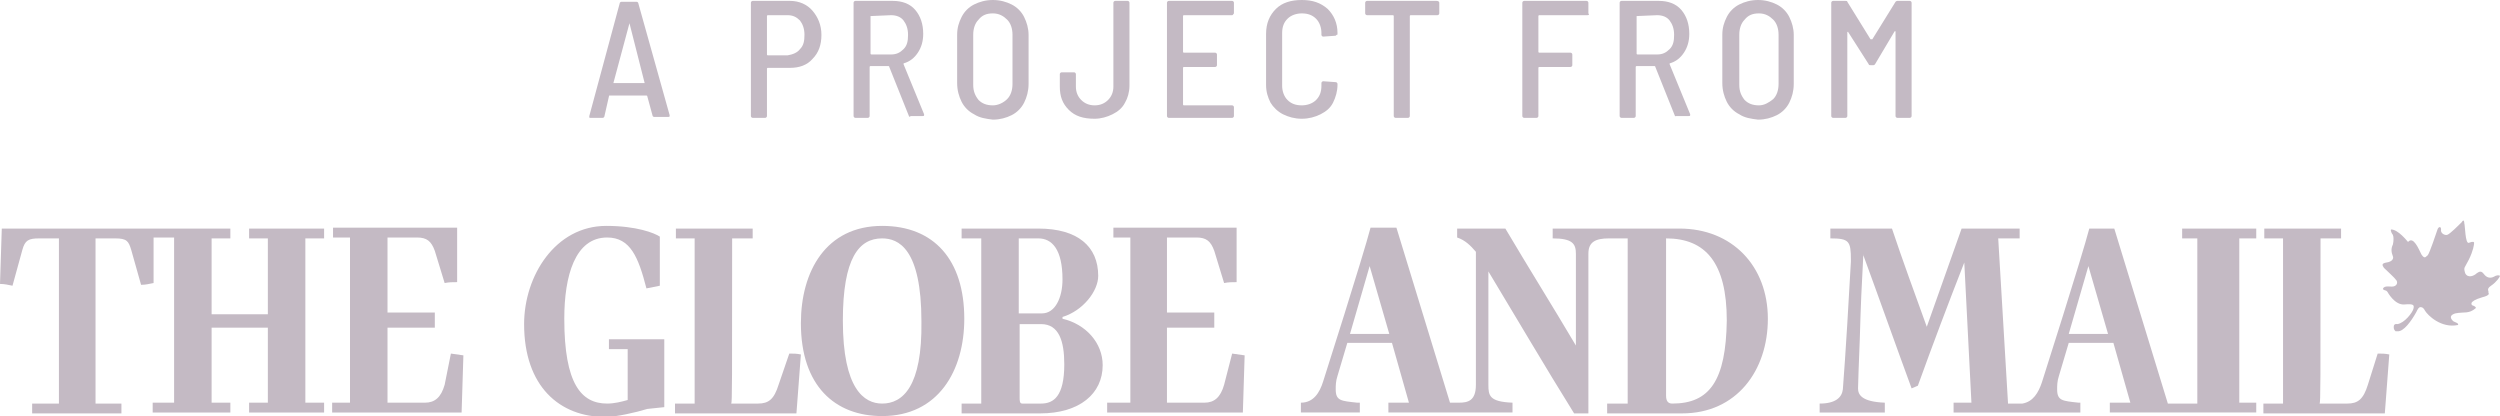 <?xml version="1.0" encoding="utf-8"?>
<!-- Generator: Adobe Illustrator 27.5.0, SVG Export Plug-In . SVG Version: 6.00 Build 0)  -->
<svg version="1.1" id="Layer_1" xmlns="http://www.w3.org/2000/svg" xmlns:xlink="http://www.w3.org/1999/xlink" x="0px" y="0px"
	 viewBox="0 0 280 46.6" style="enable-background:new 0 0 280 46.6;" xml:space="preserve">
<style type="text/css">
	.st0{fill-rule:evenodd;clip-rule:evenodd;fill:#C4BAC4;}
	.st1{fill:#C4BAC4;}
</style>
<g>
	<path class="st0" d="M279,32c0.6-0.4,1-1,1-1.1c-0.1-0.1-0.4-0.1-0.7,0.1c-0.4,0.2-0.8,0.1-1.1-0.3c-0.3-0.4-0.5-0.3-0.8-0.1
		c-0.3,0.3-1,0.6-1.3,0c-0.2-0.7-0.1-0.5,0.4-1.5s0.6-1.7,0.6-1.9c0-0.1-0.1-0.2-0.6,0c-0.4,0.1-0.4-1.9-0.5-2.2c0,0,0-0.6-0.3-0.1
		c-0.3,0.3-1.3,1.3-1.6,1.4c-0.3,0.1-0.8-0.2-0.7-0.6c0-0.4-0.3-0.3-0.4,0s-0.9,2.7-1.1,2.9c-0.2,0.1-0.3,0.5-0.7-0.1
		c-0.3-0.6-0.9-2.1-1.5-1.4c-0.1-0.1-1.1-1.4-1.9-1.4c-0.1,0.1,0.1,0.5,0.2,0.6c0.1,0.2,0.1,0.7,0,1.1c-0.2,0.4-0.2,0.8,0,1.3
		c0.1,0.2,0,0.6-0.7,0.7c-0.6,0.1-0.5,0.3-0.3,0.6c0.3,0.3,1.2,1.1,1.4,1.4c0.2,0.3,0,0.7-0.5,0.7c-0.4,0-0.8-0.1-1,0.2
		c0,0.3,0.3,0.1,0.5,0.4c0,0,0.8,1.5,1.9,1.4s1.1,0.1,1,0.5s-1,1.6-1.8,1.7c0,0-0.4-0.1-0.4,0.3c0,0.2,0,0.3,0.2,0.5
		c0,0,0.1,0,0.2,0c0.7,0.1,1.6-1.2,2.1-2.1c0.2-0.4,0.3-0.6,0.5-0.6c0.1,0,0.3,0,0.5,0.4c0.3,0.5,1.8,2,3.7,1.6
		c0.1-0.2-0.3-0.3-0.5-0.4c0,0-0.8-0.6,0.2-0.9c1-0.2,1.5,0.1,2.3-0.6c0-0.2-0.4-0.3-0.4-0.3s-0.6-0.4,1.1-0.9
		c0.8-0.2,0.8-0.4,0.7-0.5C278.8,32.6,278.4,32.4,279,32z"/>
	<path class="st0" d="M68.2,39.1h2.1v5.7c-0.7,0.2-1.5,0.4-2.3,0.4c-2.9,0-4.8-2.2-4.8-9.5c0-4.8,1.2-9.1,4.8-9.1
		c2.6,0,3.5,2.2,4.4,5.7l1.5-0.3v-5.5c-0.6-0.4-2.6-1.2-6-1.2c-5.7,0-9.2,5.6-9.2,11c0,7,4,10.4,9.1,10.4c1.2,0,3.4-0.5,4.7-0.9
		l1.9-0.2V38h-6.2V39.1z"/>
	<path class="st0" d="M87.2,43.1c-0.5,1.6-1.1,2.1-2.3,2.1h-3C82,45,82,42.9,82,26.7h2.3v-1.1h-8.6v1.1h2.1v18.5h-2.2v1.1h13.6
		l0.5-6.6c-0.5-0.1-0.8-0.1-1.3-0.1L87.2,43.1z"/>
	<path class="st0" d="M98.8,25.3c-6.3,0-9.1,5.1-9.1,10.9c0,7,3.8,10.4,9.1,10.4c6.3,0,9.2-5.1,9.2-10.9
		C108,29.1,104.6,25.3,98.8,25.3z M98.8,45.2c-2,0-4.4-1.6-4.4-9.3c0-7,1.8-9.2,4.4-9.2c1.8,0,4.4,1.1,4.4,9.3
		C103.3,43.3,101.1,45.2,98.8,45.2z"/>
	<path class="st0" d="M119,35.7v-0.2c2.3-0.7,4-2.9,4-4.6c0-3.3-2.3-5.3-6.7-5.3h-8.6v1.1h2.2v18.5h-2.2v1.1h8.8c4.4,0,7-2.2,7-5.4
		C123.5,38.4,121.6,36.3,119,35.7z M114.1,26.7L114.1,26.7h2.2c1.5,0,2.7,1.2,2.7,4.6c0,2-0.8,3.8-2.3,3.8h-2.6
		C114.1,35.1,114.1,26.7,114.1,26.7z M116.6,45.2h-2.1c-0.3,0-0.3-0.3-0.3-0.7v-8.2h2.4c2,0,2.6,1.9,2.6,4.5
		C119.2,44.4,118,45.2,116.6,45.2z"/>
	<path class="st0" d="M137.1,43.1c-0.4,1.4-1.1,2-2.2,2h-4.2c0-0.7,0-2.8,0-4.7c0-1.2,0-3.4,0-3.7h5.3V35h-5.3v-8.4h3.3
		c1.1,0,1.6,0.4,2,1.5l1.1,3.6c0.5-0.1,0.9-0.1,1.4-0.1v-6.1h-13.8v1.1h1.9v18.5H124v1.1h15.2l0.2-6.4l-1.4-0.2L137.1,43.1z"/>
	<path class="st0" d="M188.1,25.6h-14.2v1.1c2.2,0,2.6,0.6,2.6,1.7v10.3c-2.6-4.4-5.3-8.7-7.9-13.1h-5.4v1c0.9,0.3,1.5,0.9,2.1,1.6
		v14.9c0,1.8-0.9,2-1.9,2h-1l-6-19.6h-2.9c-0.8,3.1-5.3,17.2-5.3,17.2c-0.4,1.3-1.1,2.4-2.5,2.4l0,0v1.1h6.6v-1.1H152
		c-1.8-0.2-2.4-0.2-2.4-1.5c0-0.4,0-0.9,0.2-1.5l1.1-3.7h5l1.9,6.7h-2.3v1.1h13.9v-1.1c-2.6-0.1-2.7-0.8-2.7-2V30.4
		c3.2,5.3,6.3,10.6,9.6,15.9h1.6V28.4c0-1.3,0.8-1.7,2.3-1.7h2.1v18.5H180v1.1h8.4c6.1,0,9.6-4.8,9.6-10.6
		C198,29.8,194,25.6,188.1,25.6z M151.2,37.4l2.2-7.6l2.2,7.6H151.2z M187.3,45.2c-0.5,0-0.7-0.3-0.7-0.9V26.7
		c4.4,0,6.8,2.7,6.8,9.2C193.3,42.6,191.5,45.2,187.3,45.2z"/>
	<path class="st0" d="M244.2,26.7h1.9v18.5h-3.3l-6-19.6H234c-0.8,3.1-5.3,17.2-5.3,17.2c-0.4,1.2-1,2.2-2.2,2.4h-1.6l-1.1-18.5h2.4
		v-1.1h-6.5l-3.9,11c-1.3-3.6-2.7-7.4-3.9-11H205v1.1c2.1,0,2.3,0.3,2.3,2.4v0.2c-0.2,3.7-0.6,10.5-0.9,14.3
		c-0.1,0.9-0.8,1.6-2.6,1.6v1h7.3v-1.1c-2.6-0.1-3-0.9-3-1.6c0-0.4,0.1-3.1,0.2-5.6c0.1-3.6,0.2-5.9,0.4-9.5v0.2
		c1.8,4.9,3.6,10,5.4,14.9l0.7-0.3c1.7-4.7,3.4-9.2,5.2-13.8l0.8,15.7h-2v1.1H233v-1.1h-0.2c-1.8-0.2-2.4-0.2-2.4-1.5
		c0-0.4,0-0.9,0.2-1.5l1.1-3.7h5l1.9,6.7h-2.3v1.1h16.4v-1.1h-1.9V26.7h1.9v-1.1h-8.3v1.1H244.2z M231.7,37.4l2.2-7.6l2.2,7.6H231.7
		z"/>
	<path class="st0" d="M265.2,43.1c-0.5,1.6-1.1,2.1-2.3,2.1h-3.1c0.1-0.2,0.1-2.2,0.1-18.5h2.3v-1.1h-8.6v1.1h2.1v18.5h-2.2v1.1
		h13.6l0.5-6.6c-0.5-0.1-0.8-0.1-1.3-0.1L265.2,43.1z"/>
	<path class="st0" d="M34.2,26.7h2.1v-1.1h-8.4v1.1H30v8.5h-6.3v-8.5h2.1v-1.1H0.2L0,31.8c0.5,0,0.9,0.1,1.4,0.2l1.1-4
		c0.3-1.1,0.7-1.3,1.9-1.3h2.2v18.5h-3v1.1h10v-1.1h-2.9V26.7h2.2c1.3,0,1.5,0.3,1.8,1.3l1.1,3.9c0.5,0,0.9-0.1,1.4-0.2v-5.1h2.3
		v18.5h-2.4v1.1h8.7v-1.1h-2.1v-8.4H30v8.4h-2.1v1.1h8.4v-1.1h-2.1V26.7z"/>
	<path class="st0" d="M49.8,43.1c-0.4,1.4-1.1,2-2.2,2h-4.2c0-0.7,0-2.8,0-4.7c0-1.2,0-3.4,0-3.7h5.3V35h-5.3v-8.4h3.3
		c1.1,0,1.6,0.4,2,1.5l1.1,3.6c0.5-0.1,0.9-0.1,1.4-0.1v-6.1H37.3v1.1h1.9v18.5h-2v1.1h14.5l0.2-6.4l-1.4-0.2L49.8,43.1z"/>
</g>
<g>
	<path class="st1" d="M73.1,13l-0.6-2.2c0,0,0-0.1-0.1-0.1h-4.1c-0.1,0-0.1,0-0.1,0.1L67.7,13c0,0.1-0.1,0.2-0.2,0.2h-1.4
		c-0.1,0-0.1,0-0.1-0.1V13l3.4-12.6c0-0.1,0.1-0.2,0.2-0.2h1.7c0.1,0,0.2,0.1,0.2,0.2L75,12.9V13c0,0.1-0.1,0.1-0.2,0.1h-1.5
		C73.2,13.1,73.2,13.1,73.1,13z M68.7,9.3C68.7,9.4,68.7,9.4,68.7,9.3h3.4c0,0,0,0,0.1,0l0,0l-1.7-6.7l0,0l0,0L68.7,9.3L68.7,9.3z"
		/>
	<path class="st1" d="M91,1.2c0.6,0.7,1,1.6,1,2.7s-0.3,2-1,2.7c-0.6,0.7-1.5,1-2.5,1H86c0,0-0.1,0-0.1,0.1V13
		c0,0.1-0.1,0.2-0.2,0.2h-1.4c-0.1,0-0.2-0.1-0.2-0.2V0.3c0-0.1,0.1-0.2,0.2-0.2h4.2C89.5,0.1,90.4,0.5,91,1.2z M89.6,5.5
		c0.4-0.4,0.5-0.9,0.5-1.6s-0.2-1.2-0.5-1.6c-0.4-0.4-0.8-0.6-1.4-0.6H86c0,0-0.1,0-0.1,0.1v4.3c0,0,0,0.1,0.1,0.1h2.2
		C88.8,6.1,89.3,5.9,89.6,5.5z"/>
	<path class="st1" d="M101.8,13l-2.2-5.5c0,0,0-0.1-0.1-0.1h-2c0,0-0.1,0-0.1,0.1V13c0,0.1-0.1,0.2-0.2,0.2h-1.4
		c-0.1,0-0.2-0.1-0.2-0.2V0.3c0-0.1,0.1-0.2,0.2-0.2h4.2c1,0,1.9,0.3,2.5,1s0.9,1.6,0.9,2.7c0,0.8-0.2,1.5-0.6,2.1s-0.9,1-1.6,1.2
		c0,0,0,0,0,0.1l2.3,5.6v0.1c0,0.1-0.1,0.1-0.2,0.1H102C101.9,13.1,101.8,13.1,101.8,13z M97.5,1.8V6c0,0,0,0.1,0.1,0.1h2.2
		c0.6,0,1-0.2,1.4-0.6s0.5-0.9,0.5-1.6s-0.2-1.2-0.5-1.6s-0.8-0.6-1.4-0.6L97.5,1.8C97.5,1.7,97.5,1.7,97.5,1.8z"/>
	<path class="st1" d="M109.1,12.8c-0.6-0.3-1.1-0.8-1.4-1.4c-0.3-0.6-0.5-1.3-0.5-2.1V3.9c0-0.8,0.2-1.4,0.5-2s0.8-1.1,1.4-1.4
		s1.3-0.5,2.1-0.5c0.8,0,1.5,0.2,2.1,0.5s1.1,0.8,1.4,1.4s0.5,1.3,0.5,2v5.5c0,0.8-0.2,1.5-0.5,2.1s-0.8,1.1-1.4,1.4
		c-0.6,0.3-1.3,0.5-2.1,0.5C110.4,13.3,109.7,13.2,109.1,12.8z M112.8,11.1c0.4-0.4,0.6-1,0.6-1.7V3.9c0-0.7-0.2-1.3-0.6-1.7
		s-0.9-0.7-1.6-0.7s-1.2,0.2-1.6,0.7c-0.4,0.4-0.6,1-0.6,1.7v5.6c0,0.7,0.2,1.2,0.6,1.7c0.4,0.4,0.9,0.6,1.6,0.6
		C111.8,11.8,112.4,11.5,112.8,11.1z"/>
	<path class="st1" d="M119.7,12.3c-0.7-0.7-1-1.5-1-2.6V8.3c0-0.1,0.1-0.2,0.2-0.2h1.4c0.1,0,0.2,0.1,0.2,0.2v1.4
		c0,0.6,0.2,1.1,0.6,1.5s0.9,0.6,1.5,0.6s1.1-0.2,1.5-0.6c0.4-0.4,0.6-0.9,0.6-1.5V0.3c0-0.1,0.1-0.2,0.2-0.2h1.4
		c0.1,0,0.2,0.1,0.2,0.2v9.3c0,0.7-0.2,1.4-0.5,1.9c-0.3,0.6-0.8,1-1.4,1.3s-1.3,0.5-2,0.5C121.3,13.3,120.4,13,119.7,12.3z"/>
	<path class="st1" d="M138,1.7h-5.4c0,0-0.1,0-0.1,0.1v4c0,0,0,0.1,0.1,0.1h3.5c0.1,0,0.2,0.1,0.2,0.2v1.2c0,0.1-0.1,0.2-0.2,0.2
		h-3.5c0,0-0.1,0-0.1,0.1v4.1c0,0,0,0.1,0.1,0.1h5.4c0.1,0,0.2,0.1,0.2,0.2v1c0,0.1-0.1,0.2-0.2,0.2h-7.1c-0.1,0-0.2-0.1-0.2-0.2
		V0.3c0-0.1,0.1-0.2,0.2-0.2h7.1c0.1,0,0.2,0.1,0.2,0.2v1.2C138.1,1.6,138.1,1.7,138,1.7z"/>
	<path class="st1" d="M143.7,12.8c-0.6-0.3-1.1-0.8-1.4-1.3c-0.3-0.6-0.5-1.2-0.5-2V3.8c0-1.2,0.4-2.1,1.1-2.8c0.7-0.7,1.7-1,2.9-1
		s2.1,0.3,2.9,1c0.7,0.7,1.1,1.6,1.1,2.7v0.1c0,0.1,0,0.1-0.1,0.1L149.6,4l-1.4,0.1c-0.1,0-0.2-0.1-0.2-0.2V3.7
		c0-0.6-0.2-1.2-0.6-1.6c-0.4-0.4-0.9-0.6-1.6-0.6c-0.6,0-1.2,0.2-1.6,0.6c-0.4,0.4-0.6,0.9-0.6,1.6v5.9c0,0.6,0.2,1.2,0.6,1.6
		c0.4,0.4,0.9,0.6,1.6,0.6c0.6,0,1.2-0.2,1.6-0.6c0.4-0.4,0.6-0.9,0.6-1.6V9.3c0-0.1,0.1-0.2,0.2-0.2l1.4,0.1c0.1,0,0.2,0.1,0.2,0.2
		v0.1c0,0.7-0.2,1.4-0.5,2s-0.8,1-1.4,1.3c-0.6,0.3-1.3,0.5-2.1,0.5S144.3,13.1,143.7,12.8z"/>
	<path class="st1" d="M161.2,0.3v1.2c0,0.1-0.1,0.2-0.2,0.2h-3c0,0-0.1,0-0.1,0.1V13c0,0.1-0.1,0.2-0.2,0.2h-1.4
		c-0.1,0-0.2-0.1-0.2-0.2V1.8c0,0,0-0.1-0.1-0.1h-2.9c-0.1,0-0.2-0.1-0.2-0.2V0.3c0-0.1,0.1-0.2,0.2-0.2h7.8
		C161.1,0.1,161.2,0.2,161.2,0.3z"/>
	<path class="st1" d="M177.8,1.7h-5.4c0,0-0.1,0-0.1,0.1v4c0,0,0,0.1,0.1,0.1h3.5c0.1,0,0.2,0.1,0.2,0.2v1.2c0,0.1-0.1,0.2-0.2,0.2
		h-3.5c0,0-0.1,0-0.1,0.1V13c0,0.1-0.1,0.2-0.2,0.2h-1.4c-0.1,0-0.2-0.1-0.2-0.2V0.3c0-0.1,0.1-0.2,0.2-0.2h7c0.1,0,0.2,0.1,0.2,0.2
		v1.2C178,1.6,178,1.7,177.8,1.7z"/>
	<path class="st1" d="M187.6,13l-2.2-5.5c0,0,0-0.1-0.1-0.1h-2c0,0-0.1,0-0.1,0.1V13c0,0.1-0.1,0.2-0.2,0.2h-1.4
		c-0.1,0-0.2-0.1-0.2-0.2V0.3c0-0.1,0.1-0.2,0.2-0.2h4.2c1,0,1.9,0.3,2.5,1s0.9,1.6,0.9,2.7c0,0.8-0.2,1.5-0.6,2.1
		c-0.4,0.6-0.9,1-1.6,1.2c0,0,0,0,0,0.1l2.3,5.6v0.1c0,0.1-0.1,0.1-0.2,0.1L187.6,13C187.7,13.1,187.6,13.1,187.6,13z M183.3,1.8V6
		c0,0,0,0.1,0.1,0.1h2.2c0.6,0,1-0.2,1.4-0.6s0.5-0.9,0.5-1.6s-0.2-1.2-0.5-1.6s-0.8-0.6-1.4-0.6L183.3,1.8
		C183.3,1.7,183.3,1.7,183.3,1.8z"/>
	<path class="st1" d="M194.8,12.8c-0.6-0.3-1.1-0.8-1.4-1.4c-0.3-0.6-0.5-1.3-0.5-2.1V3.9c0-0.8,0.2-1.4,0.5-2s0.8-1.1,1.4-1.4
		c0.6-0.3,1.3-0.5,2.1-0.5s1.5,0.2,2.1,0.5s1.1,0.8,1.4,1.4c0.3,0.6,0.5,1.3,0.5,2v5.5c0,0.8-0.2,1.5-0.5,2.1s-0.8,1.1-1.4,1.4
		c-0.6,0.3-1.3,0.5-2.1,0.5C196.1,13.3,195.4,13.2,194.8,12.8z M198.6,11.1c0.4-0.4,0.6-1,0.6-1.7V3.9c0-0.7-0.2-1.3-0.6-1.7
		c-0.4-0.4-0.9-0.7-1.6-0.7c-0.7,0-1.2,0.2-1.6,0.7c-0.4,0.4-0.6,1-0.6,1.7v5.6c0,0.7,0.2,1.2,0.6,1.7c0.4,0.4,0.9,0.6,1.6,0.6
		C197.6,11.8,198.1,11.5,198.6,11.1z"/>
	<path class="st1" d="M212.5,0.1h1.4c0.1,0,0.2,0.1,0.2,0.2V13c0,0.1-0.1,0.2-0.2,0.2h-1.4c-0.1,0-0.2-0.1-0.2-0.2V3.6V3.5
		c0,0,0,0-0.1,0L210,7.2c-0.1,0.1-0.1,0.1-0.2,0.1h-0.3c-0.1,0-0.2,0-0.2-0.1L207,3.6c0,0,0-0.1-0.1,0c0,0,0,0,0,0.1V13
		c0,0.1-0.1,0.2-0.2,0.2h-1.4c-0.1,0-0.2-0.1-0.2-0.2V0.3c0-0.1,0.1-0.2,0.2-0.2h1.4c0.1,0,0.2,0,0.2,0.1l2.6,4.2c0,0,0,0,0.1,0
		c0,0,0,0,0.1,0l2.6-4.2C212.3,0.2,212.4,0.1,212.5,0.1z"/>
</g>
</svg>
